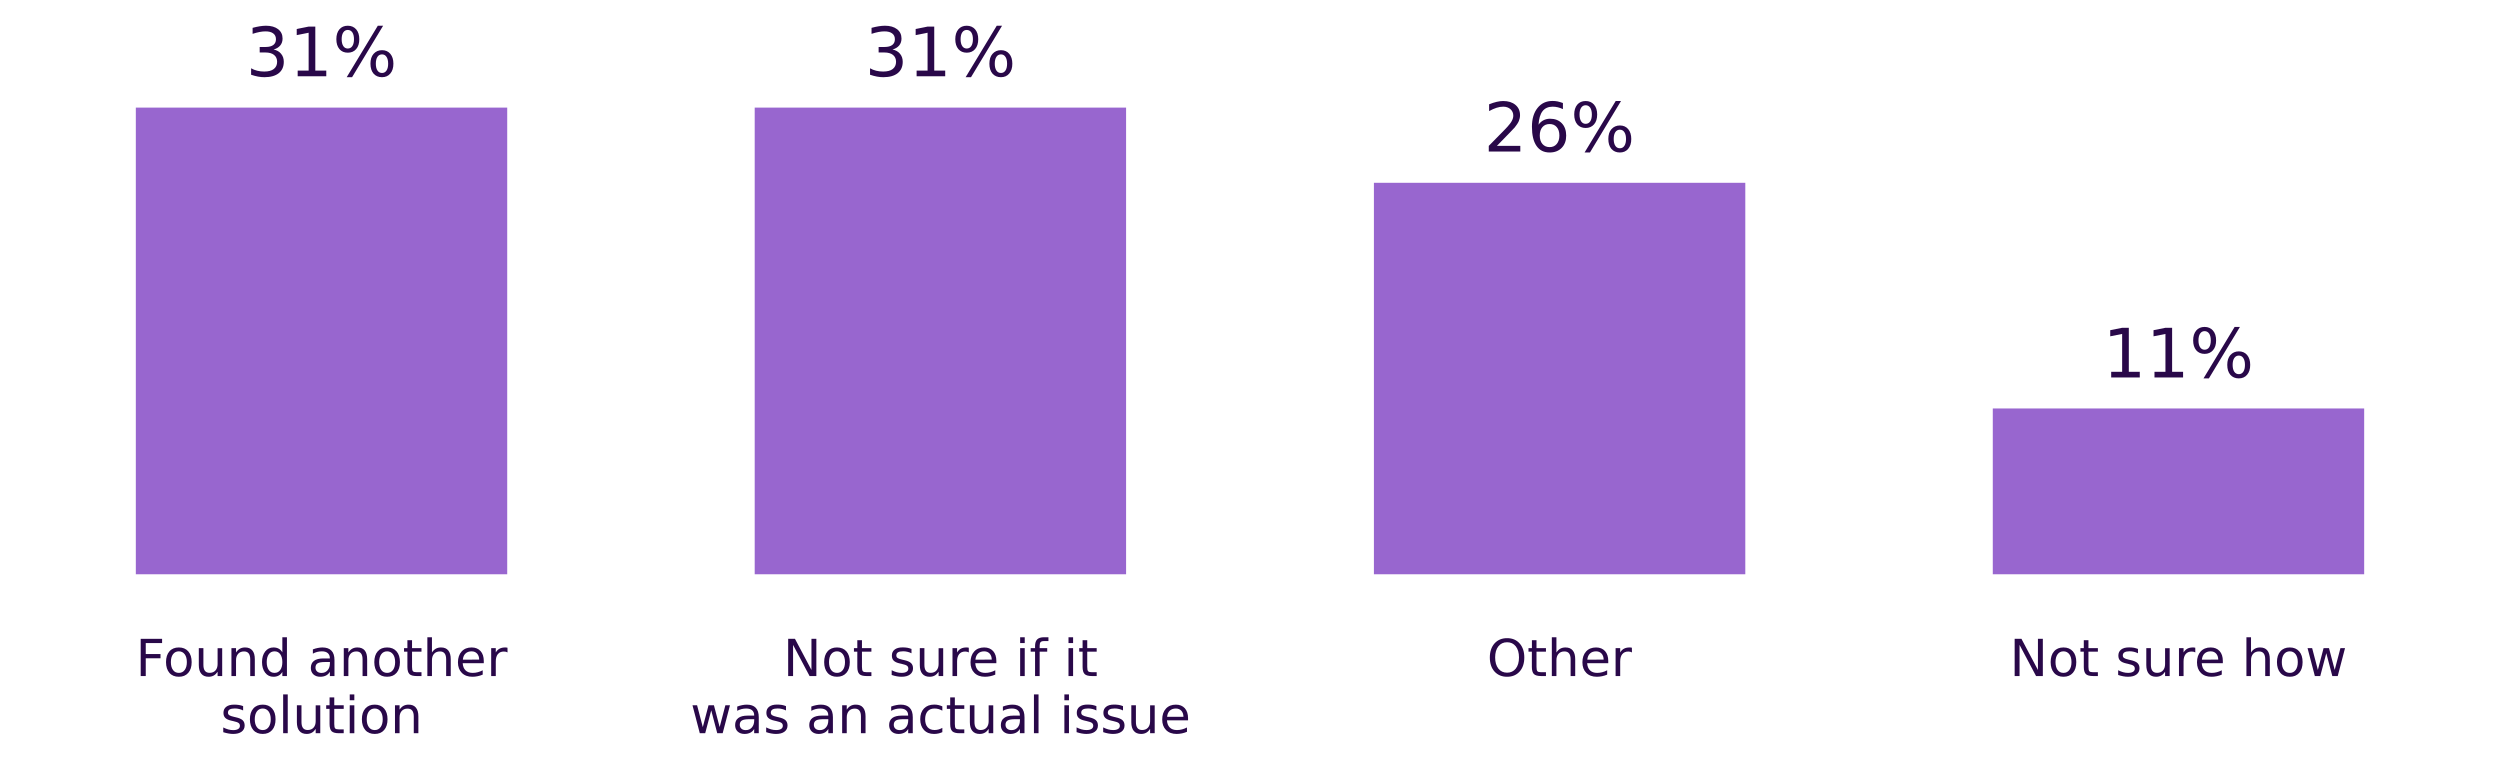 <?xml version="1.0" encoding="utf-8"?>
<!-- Generator: Adobe Illustrator 26.0.2, SVG Export Plug-In . SVG Version: 6.00 Build 0)  -->
<svg version="1.1" id="Layer_1" xmlns="http://www.w3.org/2000/svg" xmlns:xlink="http://www.w3.org/1999/xlink" x="0px" y="0px"
	 viewBox="0 0 734.4 225.7" style="enable-background:new 0 0 734.4 225.7;" xml:space="preserve">
<style type="text/css">
	.st0{fill:none;}
	.st1{clip-path:url(#SVGID_00000031173813802964738150000017804356745465374096_);fill:#9866CF;}
	.st2{clip-path:url(#SVGID_00000004512355726290364570000008221849554044672897_);fill:#9866CF;}
	.st3{clip-path:url(#SVGID_00000165952525735960675710000014554023285766853020_);fill:#9866CF;}
	.st4{clip-path:url(#SVGID_00000047771653037465700580000003283807166132506025_);fill:#9866CF;}
	.st5{fill:#290849;stroke:#290849;stroke-width:0.8;stroke-linejoin:round;}
	.st6{fill:#290849;}
</style>
<g id="figure_1">
	<g id="patch_1">
		<path class="st0" d="M0,225.7h734.4V0H0V225.7z"/>
	</g>
	<g id="axes_1">
		<g id="patch_2">
			<path class="st0" d="M7.2,168.7h720v-144H7.2V168.7z"/>
		</g>
		<g id="patch_3">
			<g>
				<defs>
					<rect id="SVGID_1_" x="7.2" y="24.7" width="720" height="144"/>
				</defs>
				<clipPath id="SVGID_00000141421617368111342200000009727395824858875809_">
					<use xlink:href="#SVGID_1_"  style="overflow:visible;"/>
				</clipPath>
				<path style="clip-path:url(#SVGID_00000141421617368111342200000009727395824858875809_);fill:#9866CF;" d="M39.9,168.7H149
					V31.6H39.9V168.7z"/>
			</g>
		</g>
		<g id="patch_4">
			<g>
				<defs>
					<rect id="SVGID_00000101088593120657249730000015750307130789398428_" x="7.2" y="24.7" width="720" height="144"/>
				</defs>
				<clipPath id="SVGID_00000127738338974255194990000011742102501427058306_">
					<use xlink:href="#SVGID_00000101088593120657249730000015750307130789398428_"  style="overflow:visible;"/>
				</clipPath>
				<path style="clip-path:url(#SVGID_00000127738338974255194990000011742102501427058306_);fill:#9866CF;" d="M221.7,168.7h109.1
					V31.6H221.7V168.7z"/>
			</g>
		</g>
		<g id="patch_5">
			<g>
				<defs>
					<rect id="SVGID_00000136412717752594313820000017841875948585094575_" x="7.2" y="24.7" width="720" height="144"/>
				</defs>
				<clipPath id="SVGID_00000121252531337026059210000010945576708087493026_">
					<use xlink:href="#SVGID_00000136412717752594313820000017841875948585094575_"  style="overflow:visible;"/>
				</clipPath>
				<path style="clip-path:url(#SVGID_00000121252531337026059210000010945576708087493026_);fill:#9866CF;" d="M403.6,168.7h109.1
					v-115H403.6V168.7z"/>
			</g>
		</g>
		<g id="patch_6">
			<g>
				<defs>
					<rect id="SVGID_00000052062568326515794960000001545040699163345283_" x="7.2" y="24.7" width="720" height="144"/>
				</defs>
				<clipPath id="SVGID_00000010287634009383076750000004826857928197651868_">
					<use xlink:href="#SVGID_00000052062568326515794960000001545040699163345283_"  style="overflow:visible;"/>
				</clipPath>
				<path style="clip-path:url(#SVGID_00000010287634009383076750000004826857928197651868_);fill:#9866CF;" d="M585.4,168.7h109.1
					V120H585.4V168.7z"/>
			</g>
		</g>
		<g id="matplotlib.axis_1">
			<g id="xtick_1">
				<g id="line2d_1">
					<g>
						<g>
							<path id="mb8c6306717_00000032618413904700288200000006786243415661762474_" class="st5" d="M94.5,168.7"/>
						</g>
					</g>
				</g>
				<g id="text_1">
					<g transform="translate(39.861 198.597)scale(0.15 -0.15)">
						<g>
							<path id="DejaVuSans-46" class="st6" d="M9.8,72.9h41.9v-8.3h-32V43.1h28.9v-8.3H19.7V0H9.8V72.9z"/>
						</g>
						<g>
							<path id="DejaVuSans-6f" class="st6" d="M84.5,48.4c-4.8,0-8.6-1.9-11.4-5.6c-2.8-3.8-4.2-8.9-4.2-15.5s1.4-11.7,4.2-15.5
								c2.8-3.8,6.6-5.6,11.5-5.6c4.8,0,8.6,1.9,11.4,5.7c2.8,3.8,4.2,8.9,4.2,15.4c0,6.5-1.4,11.6-4.2,15.4
								C93.1,46.5,89.3,48.4,84.5,48.4z M84.5,56c7.8,0,13.9-2.5,18.4-7.6c4.5-5.1,6.7-12.1,6.7-21.1c0-8.9-2.2-16-6.7-21.1
								c-4.5-5.1-10.6-7.6-18.4-7.6c-7.8,0-14,2.5-18.4,7.6c-4.4,5.1-6.7,12.1-6.7,21.1c0,9,2.2,16,6.7,21.1
								C70.5,53.5,76.7,56,84.5,56z"/>
						</g>
						<g>
							<path id="DejaVuSans-75" class="st6" d="M123.6,21.6v33.1h9V21.9c0-5.2,1-9.1,3-11.7c2-2.6,5.1-3.9,9.1-3.9
								c4.8,0,8.7,1.5,11.5,4.6c2.8,3.1,4.2,7.3,4.2,12.7v31h9V0h-9v8.4c-2.2-3.3-4.7-5.8-7.6-7.4c-2.9-1.6-6.2-2.4-10-2.4
								c-6.3,0-11.1,2-14.3,5.9C125.2,8.3,123.6,14.1,123.6,21.6z M146.2,56L146.2,56z"/>
						</g>
						<g>
							<path id="DejaVuSans-6e" class="st6" d="M233.3,33V0h-9v32.7c0,5.2-1,9-3,11.6c-2,2.6-5,3.9-9.1,3.9c-4.9,0-8.7-1.5-11.5-4.6
								c-2.8-3.1-4.2-7.3-4.2-12.6V0h-9v54.7h9v-8.5c2.2,3.3,4.7,5.8,7.6,7.4c2.9,1.6,6.3,2.4,10.1,2.4c6.3,0,11-1.9,14.2-5.8
								C231.7,46.3,233.3,40.6,233.3,33z"/>
						</g>
						<g>
							<path id="DejaVuSans-64" class="st6" d="M287.2,46.4V76h9V0h-9v8.2C285.4,5,283,2.5,280.1,1c-2.9-1.6-6.3-2.4-10.4-2.4
								c-6.6,0-12,2.6-16.1,7.9c-4.1,5.3-6.2,12.2-6.2,20.8s2.1,15.5,6.2,20.8c4.2,5.3,9.5,7.9,16.1,7.9c4,0,7.5-0.8,10.4-2.4
								C283,52.1,285.4,49.6,287.2,46.4z M256.6,27.3c0-6.6,1.4-11.8,4.1-15.5s6.5-5.6,11.2-5.6s8.5,1.9,11.2,5.6
								c2.7,3.8,4.1,8.9,4.1,15.5s-1.4,11.8-4.1,15.5c-2.7,3.8-6.5,5.6-11.2,5.6s-8.5-1.9-11.2-5.6C258,39.1,256.6,33.9,256.6,27.3z
								"/>
						</g>
						<g>
							<path id="DejaVuSans-20" class="st6" d="M305.3,0"/>
						</g>
						<g>
							<path id="DejaVuSans-61" class="st6" d="M371.4,27.5c-7.3,0-12.3-0.8-15.1-2.5c-2.8-1.7-4.2-4.5-4.2-8.5
								c0-3.2,1.1-5.7,3.2-7.6c2.1-1.9,5-2.8,8.6-2.8c5,0,9,1.8,12,5.3c3,3.5,4.5,8.2,4.5,14.1v2H371.4z M389.3,31.2V0h-9v8.3
								c-2.1-3.3-4.6-5.8-7.7-7.3s-6.8-2.4-11.2-2.4c-5.6,0-10,1.6-13.4,4.7c-3.3,3.1-5,7.4-5,12.6c0,6.1,2.1,10.8,6.2,13.9
								c4.1,3.1,10.3,4.7,18.4,4.7h12.6v0.9c0,4.1-1.4,7.3-4.1,9.6c-2.7,2.3-6.5,3.4-11.5,3.4c-3.1,0-6.2-0.4-9.1-1.1
								c-3-0.8-5.8-1.9-8.5-3.4v8.3c3.3,1.3,6.5,2.2,9.6,2.8c3.1,0.6,6.1,1,9,1c7.9,0,13.8-2.1,17.7-6.2
								C387.3,45.8,389.3,39.5,389.3,31.2z"/>
						</g>
						<g>
							<path id="DejaVuSans-6e_00000021096111135235354270000007178953635810225077_" class="st6" d="M453.3,33V0h-9v32.7
								c0,5.2-1,9-3,11.6c-2,2.6-5,3.9-9.1,3.9c-4.9,0-8.7-1.5-11.5-4.6c-2.8-3.1-4.2-7.3-4.2-12.6V0h-9v54.7h9v-8.5
								c2.2,3.3,4.7,5.8,7.6,7.4c2.9,1.6,6.3,2.4,10.1,2.4c6.3,0,11-1.9,14.3-5.8C451.7,46.3,453.3,40.6,453.3,33z"/>
						</g>
						<g>
							<path id="DejaVuSans-6f_00000122692291300190371500000014005984828403401345_" class="st6" d="M492.4,48.4
								c-4.8,0-8.6-1.9-11.4-5.6c-2.8-3.8-4.2-8.9-4.2-15.5s1.4-11.7,4.2-15.5c2.8-3.8,6.6-5.6,11.5-5.6c4.8,0,8.6,1.9,11.4,5.7
								c2.8,3.8,4.2,8.9,4.2,15.4c0,6.5-1.4,11.6-4.2,15.4C500.9,46.5,497.2,48.4,492.4,48.4z M492.4,56c7.8,0,13.9-2.5,18.4-7.6
								c4.5-5.1,6.7-12.1,6.7-21.1c0-8.9-2.2-16-6.7-21.1c-4.5-5.1-10.6-7.6-18.4-7.6c-7.8,0-14,2.5-18.4,7.6
								c-4.4,5.1-6.7,12.1-6.7,21.1c0,9,2.2,16,6.7,21.1C478.4,53.5,484.5,56,492.4,56z"/>
						</g>
						<g>
							<path id="DejaVuSans-74" class="st6" d="M541.2,70.2V54.7h18.5v-7h-18.5V18c0-4.5,0.6-7.3,1.8-8.6s3.7-1.9,7.5-1.9h9.2V0
								h-9.2c-6.9,0-11.7,1.3-14.4,3.9c-2.6,2.6-4,7.3-4,14.1v29.7h-6.6v7h6.6v15.5H541.2z"/>
						</g>
						<g>
							<path id="DejaVuSans-68" class="st6" d="M617,33V0h-9v32.7c0,5.2-1,9-3,11.6c-2,2.6-5,3.9-9.1,3.9c-4.9,0-8.7-1.5-11.5-4.6
								c-2.8-3.1-4.2-7.3-4.2-12.6V0h-9v76h9V46.2c2.2,3.3,4.7,5.8,7.6,7.4c2.9,1.6,6.3,2.4,10.1,2.4c6.3,0,11-1.9,14.2-5.8
								C615.4,46.3,617,40.6,617,33z"/>
						</g>
						<g>
							<path id="DejaVuSans-65" class="st6" d="M681.7,29.6v-4.4h-41.3c0.4-6.2,2.3-10.9,5.6-14.1c3.3-3.2,8-4.9,13.9-4.9
								c3.4,0,6.8,0.4,10,1.3c3.2,0.8,6.5,2.1,9.7,3.8V2.8c-3.2-1.4-6.5-2.4-9.9-3.1c-3.4-0.7-6.8-1.1-10.3-1.1
								c-8.7,0-15.6,2.5-20.7,7.6c-5.1,5.1-7.6,12-7.6,20.6c0,8.9,2.4,16,7.2,21.3c4.8,5.3,11.4,7.9,19.6,7.9
								c7.4,0,13.2-2.4,17.5-7.1C679.6,44.2,681.7,37.7,681.7,29.6z M672.7,32.2c-0.1,4.9-1.4,8.8-4.1,11.8
								c-2.7,2.9-6.2,4.4-10.7,4.4c-5,0-9-1.4-12-4.3c-3-2.8-4.7-6.8-5.2-12L672.7,32.2z"/>
						</g>
						<g>
							<path id="DejaVuSans-72" class="st6" d="M728.2,46.3c-1,0.6-2.1,1-3.3,1.3c-1.2,0.3-2.5,0.4-3.9,0.4c-5.1,0-9-1.7-11.7-5
								c-2.7-3.3-4.1-8-4.1-14.2V0h-9v54.7h9v-8.5c1.9,3.3,4.4,5.8,7.4,7.4c3,1.6,6.7,2.4,11,2.4c0.6,0,1.3,0,2-0.1
								c0.8-0.1,1.6-0.2,2.5-0.4L728.2,46.3z"/>
						</g>
					</g>
					<g transform="translate(64.774 215.393)scale(0.15 -0.15)">
						<g>
							<path id="DejaVuSans-73" class="st6" d="M44.3,53.1v-8.5c-2.5,1.3-5.2,2.3-7.9,2.9c-2.7,0.7-5.6,1-8.5,1c-4.5,0-7.8-0.7-10-2
								s-3.3-3.4-3.3-6.2c0-2.1,0.8-3.7,2.4-4.9s4.8-2.3,9.6-3.4l3.1-0.7c6.4-1.4,10.9-3.3,13.6-5.8s4-6,4-10.4c0-5.1-2-9.1-6-12.1
								c-4-3-9.5-4.4-16.6-4.4c-2.9,0-6,0.3-9.2,0.9S8.9,0.9,5.4,2v9.3c3.3-1.7,6.6-3,9.8-3.9c3.2-0.9,6.4-1.3,9.6-1.3
								c4.2,0,7.5,0.7,9.8,2.2c2.3,1.4,3.4,3.5,3.4,6.1c0,2.4-0.8,4.3-2.5,5.6c-1.6,1.3-5.2,2.6-10.8,3.8l-3.1,0.7
								c-5.6,1.2-9.6,3-12.1,5.4c-2.5,2.4-3.7,5.8-3.7,10c0,5.1,1.8,9.1,5.5,11.9c3.6,2.8,8.8,4.2,15.5,4.2c3.3,0,6.4-0.2,9.4-0.7
								C39.1,54.8,41.8,54.1,44.3,53.1z"/>
						</g>
						<g>
							<path id="DejaVuSans-6f_00000032607493719321263350000013129498231426862778_" class="st6" d="M82.7,48.4
								c-4.8,0-8.6-1.9-11.4-5.6c-2.8-3.8-4.2-8.9-4.2-15.5s1.4-11.7,4.2-15.5c2.8-3.8,6.6-5.6,11.5-5.6c4.8,0,8.6,1.9,11.4,5.7
								c2.8,3.8,4.2,8.9,4.2,15.4c0,6.5-1.4,11.6-4.2,15.4C91.3,46.5,87.5,48.4,82.7,48.4z M82.7,56c7.8,0,13.9-2.5,18.4-7.6
								c4.5-5.1,6.7-12.1,6.7-21.1c0-8.9-2.2-16-6.7-21.1c-4.5-5.1-10.6-7.6-18.4-7.6c-7.8,0-14,2.5-18.4,7.6
								c-4.4,5.1-6.7,12.1-6.7,21.1c0,9,2.2,16,6.7,21.1C68.7,53.5,74.9,56,82.7,56z"/>
						</g>
						<g>
							<path id="DejaVuSans-6c" class="st6" d="M122.7,76h9V0h-9V76z"/>
						</g>
						<g>
							<path id="DejaVuSans-75_00000065768634217609664140000017857321075256669574_" class="st6" d="M149.6,21.6v33.1h9V21.9
								c0-5.2,1-9.1,3-11.7c2-2.6,5.1-3.9,9.1-3.9c4.8,0,8.7,1.5,11.5,4.6c2.8,3.1,4.2,7.3,4.2,12.7v31h9V0h-9v8.4
								c-2.2-3.3-4.7-5.8-7.6-7.4c-2.9-1.6-6.2-2.4-10-2.4c-6.3,0-11.1,2-14.3,5.9C151.2,8.3,149.6,14.1,149.6,21.6z M172.2,56
								L172.2,56z"/>
						</g>
						<g>
							<path id="DejaVuSans-74_00000065058115174150682140000018043059589024530107_" class="st6" d="M222.8,70.2V54.7h18.5v-7
								h-18.5V18c0-4.5,0.6-7.3,1.8-8.6s3.7-1.9,7.5-1.9h9.2V0H232c-6.9,0-11.7,1.3-14.4,3.9c-2.6,2.6-4,7.3-4,14.1v29.7h-6.6v7h6.6
								v15.5H222.8z"/>
						</g>
						<g>
							<path id="DejaVuSans-69" class="st6" d="M253.1,54.7h9V0h-9V54.7z M253.1,76h9V64.6h-9V76z"/>
						</g>
						<g>
							<path id="DejaVuSans-6f_00000042010734230866301370000000855968624223807390_" class="st6" d="M302,48.4
								c-4.8,0-8.6-1.9-11.4-5.6c-2.8-3.8-4.2-8.9-4.2-15.5s1.4-11.7,4.2-15.5c2.8-3.8,6.6-5.6,11.5-5.6c4.8,0,8.6,1.9,11.4,5.7
								c2.8,3.8,4.2,8.9,4.2,15.4c0,6.5-1.4,11.6-4.2,15.4C310.6,46.5,306.8,48.4,302,48.4z M302,56c7.8,0,13.9-2.5,18.4-7.6
								c4.5-5.1,6.7-12.1,6.7-21.1c0-8.9-2.2-16-6.7-21.1C316,1.1,309.9-1.4,302-1.4c-7.8,0-14,2.5-18.4,7.6
								c-4.4,5.1-6.7,12.1-6.7,21.1c0,9,2.2,16,6.7,21.1C288.1,53.5,294.2,56,302,56z"/>
						</g>
						<g>
							<path id="DejaVuSans-6e_00000116223905630938948650000000218375135706658708_" class="st6" d="M387.5,33V0h-9v32.7
								c0,5.2-1,9-3,11.6c-2,2.6-5,3.9-9.1,3.9c-4.9,0-8.7-1.5-11.5-4.6c-2.8-3.1-4.2-7.3-4.2-12.6V0h-9v54.7h9v-8.5
								c2.2,3.3,4.7,5.8,7.6,7.4c2.9,1.6,6.3,2.4,10.1,2.4c6.3,0,11-1.9,14.2-5.8C385.9,46.3,387.5,40.6,387.5,33z"/>
						</g>
					</g>
				</g>
			</g>
			<g id="xtick_2">
				<g id="line2d_2">
					<g>
						<g>
							<path id="mb8c6306717_00000153672939830495799030000010275724063811993230_" class="st5" d="M276.3,168.7"/>
						</g>
					</g>
				</g>
				<g id="text_2">
					<g transform="translate(230.063 198.597)scale(0.15 -0.15)">
						<g>
							<path id="DejaVuSans-4e" class="st6" d="M9.8,72.9h13.3l32.3-61v61H65V0H51.7L19.4,61V0H9.8V72.9z"/>
						</g>
						<g>
							<path id="DejaVuSans-6f_00000049916888954004498170000004829102490730980788_" class="st6" d="M105.4,48.4
								c-4.8,0-8.6-1.9-11.4-5.6c-2.8-3.8-4.2-8.9-4.2-15.5s1.4-11.7,4.2-15.5c2.8-3.8,6.6-5.6,11.5-5.6c4.8,0,8.6,1.9,11.4,5.7
								c2.8,3.8,4.2,8.9,4.2,15.4c0,6.5-1.4,11.6-4.2,15.4C114,46.5,110.2,48.4,105.4,48.4z M105.4,56c7.8,0,13.9-2.5,18.4-7.6
								c4.5-5.1,6.7-12.1,6.7-21.1c0-8.9-2.2-16-6.7-21.1c-4.5-5.1-10.6-7.6-18.4-7.6c-7.8,0-14,2.5-18.4,7.6
								c-4.4,5.1-6.7,12.1-6.7,21.1c0,9,2.2,16,6.7,21.1C91.4,53.5,97.6,56,105.4,56z"/>
						</g>
						<g>
							<path id="DejaVuSans-74_00000114060103685289555380000013778348413777896611_" class="st6" d="M154.3,70.2V54.7h18.5v-7
								h-18.5V18c0-4.5,0.6-7.3,1.8-8.6s3.7-1.9,7.5-1.9h9.2V0h-9.2c-6.9,0-11.7,1.3-14.4,3.9c-2.6,2.6-4,7.3-4,14.1v29.7h-6.6v7
								h6.6v15.5H154.3z"/>
						</g>
						<g>
							<path id="DejaVuSans-20_00000180368409016131094180000007515116974748813971_" class="st6" d="M175.2,0"/>
						</g>
						<g>
							<path id="DejaVuSans-73_00000150797392927255615970000002644405835156253866_" class="st6" d="M251.3,53.1v-8.5
								c-2.5,1.3-5.2,2.3-7.9,2.9c-2.7,0.7-5.6,1-8.5,1c-4.5,0-7.8-0.7-10-2c-2.2-1.4-3.3-3.4-3.3-6.2c0-2.1,0.8-3.7,2.4-4.9
								s4.8-2.3,9.6-3.4l3.1-0.7c6.4-1.4,10.9-3.3,13.6-5.8s4-6,4-10.4c0-5.1-2-9.1-6-12.1c-4-3-9.5-4.4-16.6-4.4
								c-2.9,0-6,0.3-9.2,0.9c-3.2,0.6-6.5,1.4-10,2.6v9.3c3.3-1.7,6.6-3,9.8-3.9c3.2-0.9,6.4-1.3,9.6-1.3c4.2,0,7.5,0.7,9.8,2.2
								c2.3,1.4,3.4,3.5,3.4,6.1c0,2.4-0.8,4.3-2.5,5.6c-1.6,1.3-5.2,2.6-10.8,3.8l-3.1,0.7c-5.6,1.2-9.6,3-12.1,5.4
								c-2.5,2.4-3.7,5.8-3.7,10c0,5.1,1.8,9.1,5.5,11.9c3.6,2.8,8.8,4.2,15.5,4.2c3.3,0,6.4-0.2,9.4-0.7
								C246.1,54.8,248.8,54.1,251.3,53.1z"/>
						</g>
						<g>
							<path id="DejaVuSans-75_00000176740322013613959460000018328052051249447073_" class="st6" d="M267.6,21.6v33.1h9V21.9
								c0-5.2,1-9.1,3-11.7c2-2.6,5.1-3.9,9.1-3.9c4.8,0,8.7,1.5,11.5,4.6c2.8,3.1,4.2,7.3,4.2,12.7v31h9V0h-9v8.4
								c-2.2-3.3-4.7-5.8-7.6-7.4c-2.9-1.6-6.2-2.4-10-2.4c-6.3,0-11.1,2-14.3,5.9C269.2,8.3,267.6,14.1,267.6,21.6z M290.2,56
								L290.2,56z"/>
						</g>
						<g>
							<path id="DejaVuSans-72_00000052095721006862702010000016553346207770154902_" class="st6" d="M363.6,46.3
								c-1,0.6-2.1,1-3.3,1.3c-1.2,0.3-2.5,0.4-3.9,0.4c-5.1,0-9-1.7-11.7-5c-2.7-3.3-4.1-8-4.1-14.2V0h-9v54.7h9v-8.5
								c1.9,3.3,4.4,5.8,7.4,7.4c3,1.6,6.7,2.4,11,2.4c0.6,0,1.3,0,2-0.1c0.8-0.1,1.6-0.2,2.5-0.4L363.6,46.3z"/>
						</g>
						<g>
							<path id="DejaVuSans-65_00000091737167104493131970000006191526908559616660_" class="st6" d="M417.5,29.6v-4.4h-41.3
								c0.4-6.2,2.3-10.9,5.6-14.1c3.3-3.2,8-4.9,13.9-4.9c3.4,0,6.8,0.4,10,1.3c3.2,0.8,6.5,2.1,9.7,3.8V2.8
								c-3.2-1.4-6.5-2.4-9.9-3.1c-3.4-0.7-6.8-1.1-10.3-1.1c-8.7,0-15.6,2.5-20.7,7.6c-5.1,5.1-7.6,12-7.6,20.6
								c0,8.9,2.4,16,7.2,21.3c4.8,5.3,11.4,7.9,19.6,7.9c7.4,0,13.2-2.4,17.5-7.1C415.4,44.2,417.5,37.7,417.5,29.6z M408.5,32.2
								c-0.1,4.9-1.4,8.8-4.1,11.8c-2.7,2.9-6.2,4.4-10.7,4.4c-5,0-9-1.4-12-4.3c-3-2.8-4.7-6.8-5.2-12L408.5,32.2z"/>
						</g>
						<g>
							<path id="DejaVuSans-20_00000031208531734059109000000009005638817216610190_" class="st6" d="M422.8,0"/>
						</g>
						<g>
							<path id="DejaVuSans-69_00000008131140236461173700000005451088286123700901_" class="st6" d="M464.1,54.7h9V0h-9V54.7z
								 M464.1,76h9V64.6h-9V76z"/>
						</g>
						<g>
							<path id="DejaVuSans-66" class="st6" d="M519.5,76v-7.5h-8.6c-3.2,0-5.5-0.7-6.7-2c-1.2-1.3-1.9-3.6-1.9-7v-4.8h14.8v-7
								h-14.8V0h-9v47.7h-8.6v7h8.6v3.8c0,6.1,1.4,10.5,4.2,13.3c2.8,2.8,7.3,4.2,13.5,4.2H519.5z"/>
						</g>
						<g>
							<path id="DejaVuSans-20_00000150798552808284563520000015502426241007155854_" class="st6" d="M517.6,0"/>
						</g>
						<g>
							<path id="DejaVuSans-69_00000032619974506597264130000003628996155087978402_" class="st6" d="M558.8,54.7h9V0h-9V54.7z
								 M558.8,76h9V64.6h-9V76z"/>
						</g>
						<g>
							<path id="DejaVuSans-74_00000027571296897536431720000005542356041133251500_" class="st6" d="M595.5,70.2V54.7H614v-7h-18.5
								V18c0-4.5,0.6-7.3,1.8-8.6s3.7-1.9,7.5-1.9h9.2V0h-9.2c-6.9,0-11.7,1.3-14.4,3.9c-2.6,2.6-4,7.3-4,14.1v29.7h-6.6v7h6.6v15.5
								H595.5z"/>
						</g>
					</g>
					<g transform="translate(202.796 215.393)scale(0.15 -0.15)">
						<g>
							<path id="DejaVuSans-77" class="st6" d="M4.2,54.7h9L24.4,12l11.2,42.7h10.6L57.4,12l11.2,42.7h9L63.3,0H52.7L40.9,44.8
								L29.1,0H18.5L4.2,54.7z"/>
						</g>
						<g>
							<path id="DejaVuSans-61_00000132056590423132218430000017245156859018713766_" class="st6" d="M116.1,27.5
								c-7.3,0-12.3-0.8-15.1-2.5s-4.2-4.5-4.2-8.5c0-3.2,1.1-5.7,3.2-7.6c2.1-1.9,5-2.8,8.6-2.8c5,0,9,1.8,12,5.3
								c3,3.5,4.5,8.2,4.5,14.1v2H116.1z M134,31.2V0h-9v8.3C123,5,120.4,2.5,117.3,1s-6.8-2.4-11.2-2.4c-5.6,0-10,1.6-13.4,4.7
								c-3.3,3.1-5,7.4-5,12.6c0,6.1,2.1,10.8,6.2,13.9c4.1,3.1,10.3,4.7,18.4,4.7H125v0.9c0,4.1-1.4,7.3-4.1,9.6s-6.5,3.4-11.5,3.4
								c-3.1,0-6.2-0.4-9.1-1.1c-3-0.8-5.8-1.9-8.5-3.4v8.3c3.3,1.3,6.5,2.2,9.6,2.8c3.1,0.6,6.1,1,9,1c7.9,0,13.8-2.1,17.7-6.2
								C132,45.8,134,39.5,134,31.2z"/>
						</g>
						<g>
							<path id="DejaVuSans-73_00000031184993069211534910000006853278394488410542_" class="st6" d="M187.3,53.1v-8.5
								c-2.5,1.3-5.2,2.3-7.9,2.9c-2.7,0.7-5.6,1-8.5,1c-4.5,0-7.8-0.7-10-2c-2.2-1.4-3.3-3.4-3.3-6.2c0-2.1,0.8-3.7,2.4-4.9
								s4.8-2.3,9.6-3.4l3.1-0.7c6.4-1.4,10.9-3.3,13.6-5.8s4-6,4-10.4c0-5.1-2-9.1-6-12.1c-4-3-9.5-4.4-16.6-4.4
								c-2.9,0-6,0.3-9.2,0.9c-3.2,0.6-6.5,1.4-10,2.6v9.3c3.3-1.7,6.6-3,9.8-3.9c3.2-0.9,6.4-1.3,9.6-1.3c4.2,0,7.5,0.7,9.8,2.2
								c2.3,1.4,3.4,3.5,3.4,6.1c0,2.4-0.8,4.3-2.5,5.6c-1.6,1.3-5.2,2.6-10.8,3.8l-3.1,0.7c-5.6,1.2-9.6,3-12.1,5.4
								c-2.5,2.4-3.7,5.8-3.7,10c0,5.1,1.8,9.1,5.5,11.9c3.6,2.8,8.8,4.2,15.5,4.2c3.3,0,6.4-0.2,9.4-0.7
								C182.2,54.8,184.9,54.1,187.3,53.1z"/>
						</g>
						<g>
							<path id="DejaVuSans-20_00000150808823041601891990000015422034098600834196_" class="st6" d="M195.2,0"/>
						</g>
						<g>
							<path id="DejaVuSans-61_00000004528251146431876590000000158689304032979635_" class="st6" d="M261.2,27.5
								c-7.3,0-12.3-0.8-15.1-2.5c-2.8-1.7-4.2-4.5-4.2-8.5c0-3.2,1.1-5.7,3.2-7.6c2.1-1.9,5-2.8,8.6-2.8c5,0,9,1.8,12,5.3
								c3,3.5,4.5,8.2,4.5,14.1v2H261.2z M279.2,31.2V0h-9v8.3c-2.1-3.3-4.6-5.8-7.7-7.3s-6.8-2.4-11.2-2.4c-5.6,0-10,1.6-13.4,4.7
								c-3.3,3.1-5,7.4-5,12.6c0,6.1,2.1,10.8,6.2,13.9c4.1,3.1,10.3,4.7,18.4,4.7h12.6v0.9c0,4.1-1.4,7.3-4.1,9.6
								s-6.5,3.4-11.5,3.4c-3.1,0-6.2-0.4-9.1-1.1c-3-0.8-5.8-1.9-8.5-3.4v8.3c3.3,1.3,6.5,2.2,9.6,2.8c3.1,0.6,6.1,1,9,1
								c7.9,0,13.8-2.1,17.7-6.2C277.2,45.8,279.2,39.5,279.2,31.2z"/>
						</g>
						<g>
							<path id="DejaVuSans-6e_00000165220274336194370020000018431800280693009307_" class="st6" d="M343.1,33V0h-9v32.7
								c0,5.2-1,9-3,11.6c-2,2.6-5,3.9-9.1,3.9c-4.9,0-8.7-1.5-11.5-4.6c-2.8-3.1-4.2-7.3-4.2-12.6V0h-9v54.7h9v-8.5
								c2.2,3.3,4.7,5.8,7.6,7.4c2.9,1.6,6.3,2.4,10.1,2.4c6.3,0,11-1.9,14.2-5.8C341.5,46.3,343.1,40.6,343.1,33z"/>
						</g>
						<g>
							<path id="DejaVuSans-20_00000175288633314682273410000009041689507665253266_" class="st6" d="M351.6,0"/>
						</g>
						<g>
							<path id="DejaVuSans-61_00000150810808026312508160000010400681803000678321_" class="st6" d="M417.7,27.5
								c-7.3,0-12.3-0.8-15.1-2.5c-2.8-1.7-4.2-4.5-4.2-8.5c0-3.2,1.1-5.7,3.2-7.6c2.1-1.9,5-2.8,8.6-2.8c5,0,9,1.8,12,5.3
								c3,3.5,4.5,8.2,4.5,14.1v2H417.7z M435.6,31.2V0h-9v8.3C424.6,5,422,2.5,418.9,1s-6.8-2.4-11.2-2.4c-5.6,0-10,1.6-13.4,4.7
								c-3.3,3.1-5,7.4-5,12.6c0,6.1,2.1,10.8,6.2,13.9c4.1,3.1,10.3,4.7,18.4,4.7h12.6v0.9c0,4.1-1.4,7.3-4.1,9.6
								s-6.5,3.4-11.5,3.4c-3.1,0-6.2-0.4-9.1-1.1c-3-0.8-5.8-1.9-8.5-3.4v8.3c3.3,1.3,6.5,2.2,9.6,2.8c3.1,0.6,6.1,1,9,1
								c7.9,0,13.8-2.1,17.7-6.2C433.6,45.8,435.6,39.5,435.6,31.2z"/>
						</g>
						<g>
							<path id="DejaVuSans-63" class="st6" d="M493.5,52.6v-8.4c-2.5,1.4-5.1,2.5-7.6,3.2c-2.6,0.7-5.1,1-7.7,1
								c-5.8,0-10.4-1.8-13.6-5.5c-3.2-3.7-4.8-8.9-4.8-15.5s1.6-11.9,4.8-15.6c3.2-3.7,7.8-5.5,13.6-5.5c2.6,0,5.2,0.3,7.7,1
								c2.6,0.7,5.1,1.8,7.6,3.2V2.1c-2.5-1.2-5.1-2-7.8-2.6c-2.7-0.6-5.5-0.9-8.6-0.9c-8.2,0-14.8,2.6-19.6,7.8
								c-4.8,5.2-7.3,12.2-7.3,21c0,8.9,2.4,15.9,7.3,21c4.9,5.1,11.6,7.7,20.2,7.7c2.8,0,5.5-0.3,8.1-0.9
								C488.4,54.6,491,53.7,493.5,52.6z"/>
						</g>
						<g>
							<path id="DejaVuSans-74_00000137129961276712803380000016941168806587841182_" class="st6" d="M518,70.2V54.7h18.5v-7H518V18
								c0-4.5,0.6-7.3,1.8-8.6s3.7-1.9,7.5-1.9h9.2V0h-9.2c-6.9,0-11.7,1.3-14.4,3.9c-2.6,2.6-4,7.3-4,14.1v29.7h-6.6v7h6.6v15.5
								H518z"/>
						</g>
						<g>
							<path id="DejaVuSans-75_00000015355220506381850370000004488634183425014922_" class="st6" d="M547.4,21.6v33.1h9V21.9
								c0-5.2,1-9.1,3-11.7c2-2.6,5.1-3.9,9.1-3.9c4.8,0,8.7,1.5,11.5,4.6c2.8,3.1,4.2,7.3,4.2,12.7v31h9V0h-9v8.4
								c-2.2-3.3-4.7-5.8-7.6-7.4c-2.9-1.6-6.2-2.4-10-2.4c-6.3,0-11.1,2-14.3,5.9C549,8.3,547.4,14.1,547.4,21.6z M570,56L570,56z"
								/>
						</g>
						<g>
							<path id="DejaVuSans-61_00000067196352279460066250000014149968420861298866_" class="st6" d="M636.5,27.5
								c-7.3,0-12.3-0.8-15.1-2.5c-2.8-1.7-4.2-4.5-4.2-8.5c0-3.2,1.1-5.7,3.2-7.6c2.1-1.9,5-2.8,8.6-2.8c5,0,9,1.8,12,5.3
								c3,3.5,4.5,8.2,4.5,14.1v2H636.5z M654.4,31.2V0h-9v8.3c-2.1-3.3-4.6-5.8-7.7-7.3s-6.8-2.4-11.2-2.4c-5.6,0-10,1.6-13.4,4.7
								c-3.3,3.1-5,7.4-5,12.6c0,6.1,2.1,10.8,6.2,13.9c4.1,3.1,10.3,4.7,18.4,4.7h12.6v0.9c0,4.1-1.4,7.3-4.1,9.6
								s-6.5,3.4-11.5,3.4c-3.1,0-6.2-0.4-9.1-1.1c-3-0.8-5.8-1.9-8.5-3.4v8.3c3.3,1.3,6.5,2.2,9.6,2.8c3.1,0.6,6.1,1,9,1
								c7.9,0,13.8-2.1,17.7-6.2C652.5,45.8,654.4,39.5,654.4,31.2z"/>
						</g>
						<g>
							<path id="DejaVuSans-6c_00000025427208084542092760000011439209935168205213_" class="st6" d="M672.9,76h9V0h-9V76z"/>
						</g>
						<g>
							<path id="DejaVuSans-20_00000117662498044791269350000006077485206313708198_" class="st6" d="M691.3,0"/>
						</g>
						<g>
							<path id="DejaVuSans-69_00000116235873522087508440000014546673599132662716_" class="st6" d="M732.5,54.7h9V0h-9V54.7z
								 M732.5,76h9V64.6h-9V76z"/>
						</g>
						<g>
							<path id="DejaVuSans-73_00000152233520108578488650000002656709055089779115_" class="st6" d="M795.2,53.1v-8.5
								c-2.5,1.3-5.2,2.3-7.9,2.9c-2.7,0.7-5.6,1-8.5,1c-4.5,0-7.8-0.7-10-2c-2.2-1.4-3.3-3.4-3.3-6.2c0-2.1,0.8-3.7,2.4-4.9
								s4.8-2.3,9.6-3.4l3.1-0.7c6.4-1.4,10.9-3.3,13.6-5.8s4-6,4-10.4c0-5.1-2-9.1-6-12.1c-4-3-9.5-4.4-16.6-4.4
								c-2.9,0-6,0.3-9.2,0.9c-3.2,0.6-6.5,1.4-10,2.6v9.3c3.3-1.7,6.6-3,9.8-3.9c3.2-0.9,6.4-1.3,9.6-1.3c4.2,0,7.5,0.7,9.8,2.2
								c2.3,1.4,3.4,3.5,3.4,6.1c0,2.4-0.8,4.3-2.5,5.6c-1.6,1.3-5.2,2.6-10.8,3.8l-3.1,0.7c-5.6,1.2-9.6,3-12.1,5.4
								c-2.5,2.4-3.7,5.8-3.7,10c0,5.1,1.8,9.1,5.5,11.9c3.6,2.8,8.8,4.2,15.5,4.2c3.3,0,6.4-0.2,9.4-0.7
								C790,54.8,792.7,54.1,795.2,53.1z"/>
						</g>
						<g>
							<path id="DejaVuSans-73_00000073679961821117804150000001223041932723200393_" class="st6" d="M847.3,53.1v-8.5
								c-2.5,1.3-5.2,2.3-7.9,2.9c-2.7,0.7-5.6,1-8.5,1c-4.5,0-7.8-0.7-10-2c-2.2-1.4-3.3-3.4-3.3-6.2c0-2.1,0.8-3.7,2.4-4.9
								s4.8-2.3,9.6-3.4l3.1-0.7c6.4-1.4,10.9-3.3,13.6-5.8s4-6,4-10.4c0-5.1-2-9.1-6-12.1c-4-3-9.5-4.4-16.6-4.4
								c-2.9,0-6,0.3-9.2,0.9c-3.2,0.6-6.5,1.4-10,2.6v9.3c3.3-1.7,6.6-3,9.8-3.9c3.2-0.9,6.4-1.3,9.6-1.3c4.2,0,7.5,0.7,9.8,2.2
								c2.3,1.4,3.4,3.5,3.4,6.1c0,2.4-0.8,4.3-2.5,5.6c-1.6,1.3-5.2,2.6-10.8,3.8l-3.1,0.7c-5.6,1.2-9.6,3-12.1,5.4
								c-2.5,2.4-3.7,5.8-3.7,10c0,5.1,1.8,9.1,5.5,11.9c3.6,2.8,8.8,4.2,15.5,4.2c3.3,0,6.4-0.2,9.4-0.7
								C842.1,54.8,844.8,54.1,847.3,53.1z"/>
						</g>
						<g>
							<path id="DejaVuSans-75_00000028311481635286189210000012240667525199678338_" class="st6" d="M863.6,21.6v33.1h9V21.9
								c0-5.2,1-9.1,3-11.7c2-2.6,5.1-3.9,9.1-3.9c4.8,0,8.7,1.5,11.5,4.6c2.8,3.1,4.2,7.3,4.2,12.7v31h9V0h-9v8.4
								c-2.2-3.3-4.7-5.8-7.6-7.4c-2.9-1.6-6.2-2.4-10-2.4c-6.3,0-11.1,2-14.3,5.9C865.2,8.3,863.6,14.1,863.6,21.6z M886.2,56
								L886.2,56z"/>
						</g>
						<g>
							<path id="DejaVuSans-65_00000091711772186977946430000008809043719821840574_" class="st6" d="M974.7,29.6v-4.4h-41.3
								c0.4-6.2,2.3-10.9,5.6-14.1c3.3-3.2,8-4.9,13.9-4.9c3.4,0,6.8,0.4,10,1.3c3.2,0.8,6.5,2.1,9.7,3.8V2.8
								c-3.2-1.4-6.5-2.4-9.9-3.1c-3.4-0.7-6.8-1.1-10.3-1.1c-8.7,0-15.6,2.5-20.7,7.6c-5.1,5.1-7.6,12-7.6,20.6
								c0,8.9,2.4,16,7.2,21.3c4.8,5.3,11.4,7.9,19.6,7.9c7.4,0,13.2-2.4,17.5-7.1C972.5,44.2,974.7,37.7,974.7,29.6z M965.7,32.2
								c-0.1,4.9-1.4,8.8-4.1,11.8c-2.7,2.9-6.2,4.4-10.7,4.4c-5,0-9-1.4-12-4.2c-3-2.8-4.7-6.8-5.2-12L965.7,32.2z"/>
						</g>
					</g>
				</g>
			</g>
			<g id="xtick_3">
				<g id="line2d_3">
					<g>
						<g>
							<path id="mb8c6306717_00000111880301519451274690000002911793003635899537_" class="st5" d="M458.1,168.7"/>
						</g>
					</g>
				</g>
				<g id="text_3">
					<g transform="translate(436.814 198.597)scale(0.15 -0.15)">
						<g>
							<path id="DejaVuSans-4f" class="st6" d="M39.4,66.2c-7.2,0-12.9-2.7-17.1-8C18.1,52.9,16,45.6,16,36.4
								c0-9.2,2.1-16.4,6.3-21.8c4.2-5.3,9.9-8,17.1-8c7.2,0,12.8,2.7,17,8c4.2,5.3,6.3,12.6,6.3,21.8c0,9.2-2.1,16.5-6.3,21.8
								C52.2,63.5,46.6,66.2,39.4,66.2z M39.4,74.2c10.2,0,18.4-3.4,24.5-10.3c6.1-6.9,9.2-16,9.2-27.6c0-11.5-3.1-20.7-9.2-27.5
								C57.8,2,49.6-1.4,39.4-1.4C29.2-1.4,21,2,14.8,8.8c-6.1,6.8-9.2,16-9.2,27.5s3.1,20.7,9.2,27.6C21,70.8,29.2,74.2,39.4,74.2z
								"/>
						</g>
						<g>
							<path id="DejaVuSans-74_00000123413727882356118230000010719043621487678652_" class="st6" d="M97,70.2V54.7h18.5v-7H97V18
								c0-4.5,0.6-7.3,1.8-8.6s3.7-1.9,7.5-1.9h9.2V0h-9.2c-6.9,0-11.7,1.3-14.4,3.9c-2.6,2.6-4,7.3-4,14.1v29.7h-6.6v7H88v15.5H97z
								"/>
						</g>
						<g>
							<path id="DejaVuSans-68_00000023271348261255614340000014531268935393349284_" class="st6" d="M172.8,33V0h-9v32.7
								c0,5.2-1,9-3,11.6c-2,2.6-5,3.9-9.1,3.9c-4.9,0-8.7-1.5-11.5-4.6c-2.8-3.1-4.2-7.3-4.2-12.6V0h-9v76h9V46.2
								c2.2,3.3,4.7,5.8,7.6,7.4c2.9,1.6,6.3,2.4,10.1,2.4c6.3,0,11-1.9,14.2-5.8C171.2,46.3,172.8,40.6,172.8,33z"/>
						</g>
						<g>
							<path id="DejaVuSans-65_00000098901092782402601930000002316058373236029859_" class="st6" d="M237.5,29.6v-4.4h-41.3
								c0.4-6.2,2.3-10.9,5.6-14.1c3.3-3.2,8-4.9,13.9-4.9c3.4,0,6.8,0.4,10,1.3c3.2,0.8,6.5,2.1,9.7,3.8V2.8
								c-3.2-1.4-6.5-2.4-9.9-3.1c-3.4-0.7-6.8-1.1-10.3-1.1c-8.7,0-15.6,2.5-20.7,7.6c-5.1,5.1-7.6,12-7.6,20.6
								c0,8.9,2.4,16,7.2,21.3c4.8,5.3,11.4,7.9,19.6,7.9c7.4,0,13.2-2.4,17.5-7.1C235.4,44.2,237.5,37.7,237.5,29.6z M228.5,32.2
								c-0.1,4.9-1.4,8.8-4.1,11.8c-2.7,2.9-6.2,4.4-10.7,4.4c-5,0-9-1.4-12-4.3c-3-2.8-4.7-6.8-5.2-12L228.5,32.2z"/>
						</g>
						<g>
							<path id="DejaVuSans-72_00000174579915564488111450000001656474584498179505_" class="st6" d="M283.9,46.3
								c-1,0.6-2.1,1-3.3,1.3c-1.2,0.3-2.5,0.4-3.9,0.4c-5.1,0-9-1.7-11.7-5c-2.7-3.3-4.1-8-4.1-14.2V0h-9v54.7h9v-8.5
								c1.9,3.3,4.4,5.8,7.4,7.4c3,1.6,6.7,2.4,11,2.4c0.6,0,1.3,0,2-0.1c0.8-0.1,1.6-0.2,2.5-0.4L283.9,46.3z"/>
						</g>
					</g>
				</g>
			</g>
			<g id="xtick_4">
				<g id="line2d_4">
					<g>
						<g>
							<path id="mb8c6306717_00000148644621553599692170000002184190200792184480_" class="st5" d="M639.9,168.7"/>
						</g>
					</g>
				</g>
				<g id="text_4">
					<g transform="translate(590.355 198.597)scale(0.15 -0.15)">
						<g>
							<path id="DejaVuSans-4e_00000014594779315532029390000008935690639367807674_" class="st6" d="M9.8,72.9h13.3l32.3-61v61H65
								V0H51.7L19.4,61V0H9.8V72.9z"/>
						</g>
						<g>
							<path id="DejaVuSans-6f_00000034800450790343595030000011498350706992655490_" class="st6" d="M105.4,48.4
								c-4.8,0-8.6-1.9-11.4-5.6c-2.8-3.8-4.2-8.9-4.2-15.5s1.4-11.7,4.2-15.5c2.8-3.8,6.6-5.6,11.5-5.6c4.8,0,8.6,1.9,11.4,5.7
								c2.8,3.8,4.2,8.9,4.2,15.4c0,6.5-1.4,11.6-4.2,15.4C114,46.5,110.2,48.4,105.4,48.4z M105.4,56c7.8,0,13.9-2.5,18.4-7.6
								c4.5-5.1,6.7-12.1,6.7-21.1c0-8.9-2.2-16-6.7-21.1c-4.5-5.1-10.6-7.6-18.4-7.6c-7.8,0-14,2.5-18.4,7.6
								c-4.4,5.1-6.7,12.1-6.7,21.1c0,9,2.2,16,6.7,21.1C91.4,53.5,97.6,56,105.4,56z"/>
						</g>
						<g>
							<path id="DejaVuSans-74_00000005227833413750414570000001453603416628040345_" class="st6" d="M154.3,70.2V54.7h18.5v-7
								h-18.5V18c0-4.5,0.6-7.3,1.8-8.6s3.7-1.9,7.5-1.9h9.2V0h-9.2c-6.9,0-11.7,1.3-14.4,3.9c-2.6,2.6-4,7.3-4,14.1v29.7h-6.6v7
								h6.6v15.5H154.3z"/>
						</g>
						<g>
							<path id="DejaVuSans-20_00000137823606585701749420000004677241831623923110_" class="st6" d="M175.2,0"/>
						</g>
						<g>
							<path id="DejaVuSans-73_00000048497620717560600740000006147922854278977969_" class="st6" d="M251.3,53.1v-8.5
								c-2.5,1.3-5.2,2.3-7.9,2.9c-2.7,0.7-5.6,1-8.5,1c-4.5,0-7.8-0.7-10-2c-2.2-1.4-3.3-3.4-3.3-6.2c0-2.1,0.8-3.7,2.4-4.9
								s4.8-2.3,9.6-3.4l3.1-0.7c6.4-1.4,10.9-3.3,13.6-5.8s4-6,4-10.4c0-5.1-2-9.1-6-12.1c-4-3-9.5-4.4-16.6-4.4
								c-2.9,0-6,0.3-9.2,0.9c-3.2,0.6-6.5,1.4-10,2.6v9.3c3.3-1.7,6.6-3,9.8-3.9c3.2-0.9,6.4-1.3,9.6-1.3c4.2,0,7.5,0.7,9.8,2.2
								c2.3,1.4,3.4,3.5,3.4,6.1c0,2.4-0.8,4.3-2.5,5.6c-1.6,1.3-5.2,2.6-10.8,3.8l-3.1,0.7c-5.6,1.2-9.6,3-12.1,5.4
								c-2.5,2.4-3.7,5.8-3.7,10c0,5.1,1.8,9.1,5.5,11.9c3.6,2.8,8.8,4.2,15.5,4.2c3.3,0,6.4-0.2,9.4-0.7
								C246.1,54.8,248.8,54.1,251.3,53.1z"/>
						</g>
						<g>
							<path id="DejaVuSans-75_00000034785690025622188960000014436584448519410861_" class="st6" d="M267.6,21.6v33.1h9V21.9
								c0-5.2,1-9.1,3-11.7c2-2.6,5.1-3.9,9.1-3.9c4.8,0,8.7,1.5,11.5,4.6c2.8,3.1,4.2,7.3,4.2,12.7v31h9V0h-9v8.4
								c-2.2-3.3-4.7-5.8-7.6-7.4c-2.9-1.6-6.2-2.4-10-2.4c-6.3,0-11.1,2-14.3,5.9C269.2,8.3,267.6,14.1,267.6,21.6z M290.2,56
								L290.2,56z"/>
						</g>
						<g>
							<path id="DejaVuSans-72_00000064321045654012740130000015897537456527628188_" class="st6" d="M363.6,46.3
								c-1,0.6-2.1,1-3.3,1.3c-1.2,0.3-2.5,0.4-3.9,0.4c-5.1,0-9-1.7-11.7-5c-2.7-3.3-4.1-8-4.1-14.2V0h-9v54.7h9v-8.5
								c1.9,3.3,4.4,5.8,7.4,7.4c3,1.6,6.7,2.4,11,2.4c0.6,0,1.3,0,2-0.1c0.8-0.1,1.6-0.2,2.5-0.4L363.6,46.3z"/>
						</g>
						<g>
							<path id="DejaVuSans-65_00000054235677353820489460000009942704421679883159_" class="st6" d="M417.5,29.6v-4.4h-41.3
								c0.4-6.2,2.3-10.9,5.6-14.1c3.3-3.2,8-4.9,13.9-4.9c3.4,0,6.8,0.4,10,1.3c3.2,0.8,6.5,2.1,9.7,3.8V2.8
								c-3.2-1.4-6.5-2.4-9.9-3.1c-3.4-0.7-6.8-1.1-10.3-1.1c-8.7,0-15.6,2.5-20.7,7.6c-5.1,5.1-7.6,12-7.6,20.6
								c0,8.9,2.4,16,7.2,21.3c4.8,5.3,11.4,7.9,19.6,7.9c7.4,0,13.2-2.4,17.5-7.1C415.4,44.2,417.5,37.7,417.5,29.6z M408.5,32.2
								c-0.1,4.9-1.4,8.8-4.1,11.8c-2.7,2.9-6.2,4.4-10.7,4.4c-5,0-9-1.4-12-4.3c-3-2.8-4.7-6.8-5.2-12L408.5,32.2z"/>
						</g>
						<g>
							<path id="DejaVuSans-20_00000065069479502193763650000010974355271669253291_" class="st6" d="M422.8,0"/>
						</g>
						<g>
							<path id="DejaVuSans-68_00000110468783642062196510000003634456940412476571_" class="st6" d="M509.5,33V0h-9v32.7
								c0,5.2-1,9-3,11.6c-2,2.6-5,3.9-9.1,3.9c-4.9,0-8.7-1.5-11.5-4.6c-2.8-3.1-4.2-7.3-4.2-12.6V0h-9v76h9V46.2
								c2.2,3.3,4.7,5.8,7.6,7.4c2.9,1.6,6.3,2.4,10.1,2.4c6.3,0,11-1.9,14.2-5.8C507.9,46.3,509.5,40.6,509.5,33z"/>
						</g>
						<g>
							<path id="DejaVuSans-6f_00000147924136757812236090000017403040813079182217_" class="st6" d="M548.6,48.4
								c-4.8,0-8.6-1.9-11.4-5.6c-2.8-3.8-4.2-8.9-4.2-15.5s1.4-11.7,4.2-15.5c2.8-3.8,6.6-5.6,11.5-5.6c4.8,0,8.6,1.9,11.4,5.7
								c2.8,3.8,4.2,8.9,4.2,15.4c0,6.5-1.4,11.6-4.2,15.4C557.2,46.5,553.4,48.4,548.6,48.4z M548.6,56c7.8,0,13.9-2.5,18.4-7.6
								c4.5-5.1,6.7-12.1,6.7-21.1c0-8.9-2.2-16-6.7-21.1c-4.5-5.1-10.6-7.6-18.4-7.6c-7.8,0-14,2.5-18.4,7.6
								c-4.4,5.1-6.7,12.1-6.7,21.1c0,9,2.2,16,6.7,21.1C534.6,53.5,540.8,56,548.6,56z"/>
						</g>
						<g>
							<path id="DejaVuSans-77_00000179633238878444019900000000299981237066016390_" class="st6" d="M583.4,54.7h9L603.6,12
								l11.2,42.7h10.6L636.6,12l11.2,42.7h9L642.5,0h-10.6l-11.8,44.8L608.3,0h-10.6L583.4,54.7z"/>
						</g>
					</g>
				</g>
			</g>
		</g>
		<g id="text_5">
			<g transform="translate(72.246 22.397)scale(0.2 -0.2)">
				<g>
					<path id="DejaVuSans-33" class="st6" d="M40.6,39.3c4.7-1,8.4-3.1,11-6.3c2.7-3.2,4-7.1,4-11.8c0-7.2-2.5-12.8-7.4-16.7
						c-4.9-3.9-12-5.9-21.1-5.9c-3.1,0-6.2,0.3-9.4,0.9S11.1,1,7.6,2.2v9.5c2.7-1.6,5.7-2.8,9-3.6c3.3-0.8,6.7-1.2,10.2-1.2
						c6.2,0,10.9,1.2,14.1,3.7s4.9,6,4.9,10.6c0,4.3-1.5,7.7-4.5,10.1c-3,2.4-7.2,3.6-12.6,3.6h-8.5V43h8.9c4.8,0,8.6,1,11.1,2.9
						s3.9,4.7,3.9,8.4c0,3.7-1.3,6.6-4,8.6c-2.6,2-6.4,3-11.4,3c-2.7,0-5.6-0.3-8.7-0.9c-3.1-0.6-6.5-1.5-10.2-2.7v8.8
						c3.8,1,7.3,1.8,10.5,2.3s6.4,0.8,9.2,0.8c7.5,0,13.4-1.7,17.8-5.1c4.4-3.4,6.5-8,6.5-13.8c0-4-1.2-7.5-3.5-10.2
						S44.8,40.4,40.6,39.3z"/>
				</g>
				<g>
					<path id="DejaVuSans-31" class="st6" d="M76,8.3h16.1v55.6l-17.5-3.5v9L92,72.9h9.9V8.3H118V0H76V8.3z"/>
				</g>
				<g>
					<path id="DejaVuSans-25" class="st6" d="M199.9,32.1c-2.8,0-5.1-1.2-6.7-3.6c-1.6-2.4-2.4-5.8-2.4-10.1c0-4.2,0.8-7.6,2.4-10
						c1.6-2.4,3.8-3.6,6.7-3.6c2.8,0,5,1.2,6.6,3.6c1.6,2.4,2.4,5.8,2.4,10c0,4.3-0.8,7.6-2.4,10C204.9,30.9,202.7,32.1,199.9,32.1z
						 M199.9,38.3c5.1,0,9.2-1.8,12.2-5.4c3-3.6,4.5-8.4,4.5-14.5c0-6.1-1.5-10.9-4.6-14.5c-3-3.6-7.1-5.3-12.2-5.3
						c-5.2,0-9.3,1.8-12.4,5.3c-3,3.6-4.5,8.4-4.5,14.5c0,6.1,1.5,11,4.6,14.5C190.7,36.5,194.8,38.3,199.9,38.3z M149.6,68
						c-2.8,0-5-1.2-6.6-3.6c-1.6-2.4-2.4-5.7-2.4-10c0-4.3,0.8-7.6,2.4-10.1c1.6-2.4,3.8-3.6,6.6-3.6c2.8,0,5.1,1.2,6.7,3.6
						c1.6,2.4,2.4,5.8,2.4,10.1c0,4.2-0.8,7.5-2.4,10C154.6,66.8,152.4,68,149.6,68z M193.7,74.2h7.8L155.9-1.4H148L193.7,74.2z
						 M149.6,74.2c5.1,0,9.2-1.8,12.3-5.3c3.1-3.6,4.6-8.4,4.6-14.5c0-6.1-1.5-11-4.6-14.5c-3-3.6-7.2-5.3-12.3-5.3
						c-5.2,0-9.3,1.8-12.3,5.3c-3,3.6-4.5,8.4-4.5,14.5c0,6.1,1.5,10.9,4.5,14.5C140.3,72.4,144.4,74.2,149.6,74.2z"/>
				</g>
			</g>
		</g>
		<g id="text_6">
			<g transform="translate(254.064 22.397)scale(0.2 -0.2)">
				<g>
					<path id="DejaVuSans-33_00000008107079889982073490000007482095267268484278_" class="st6" d="M40.6,39.3c4.7-1,8.4-3.1,11-6.3
						c2.7-3.2,4-7.1,4-11.8c0-7.2-2.5-12.8-7.4-16.7c-4.9-3.9-12-5.9-21.1-5.9c-3.1,0-6.2,0.3-9.4,0.9S11.1,1,7.6,2.2v9.5
						c2.7-1.6,5.7-2.8,9-3.6c3.3-0.8,6.7-1.2,10.2-1.2c6.2,0,10.9,1.2,14.1,3.7s4.9,6,4.9,10.6c0,4.3-1.5,7.7-4.5,10.1
						c-3,2.4-7.2,3.6-12.6,3.6h-8.5V43h8.9c4.8,0,8.6,1,11.1,2.9s3.9,4.7,3.9,8.4c0,3.7-1.3,6.6-4,8.6c-2.6,2-6.4,3-11.4,3
						c-2.7,0-5.6-0.3-8.7-0.9c-3.1-0.6-6.5-1.5-10.2-2.7v8.8c3.8,1,7.3,1.8,10.5,2.3s6.4,0.8,9.2,0.8c7.5,0,13.4-1.7,17.8-5.1
						c4.4-3.4,6.5-8,6.5-13.8c0-4-1.2-7.5-3.5-10.2S44.8,40.4,40.6,39.3z"/>
				</g>
				<g>
					<path id="DejaVuSans-31_00000054950646052312495280000011251169096022104508_" class="st6" d="M76,8.3h16.1v55.6l-17.5-3.5v9
						L92,72.9h9.9V8.3H118V0H76V8.3z"/>
				</g>
				<g>
					<path id="DejaVuSans-25_00000049904614853061330620000006789699103683539616_" class="st6" d="M199.9,32.1
						c-2.8,0-5.1-1.2-6.7-3.6c-1.6-2.4-2.4-5.8-2.4-10.1c0-4.2,0.8-7.6,2.4-10c1.6-2.4,3.8-3.6,6.7-3.6c2.8,0,5,1.2,6.6,3.6
						c1.6,2.4,2.4,5.8,2.4,10c0,4.3-0.8,7.6-2.4,10C204.9,30.9,202.7,32.1,199.9,32.1z M199.9,38.3c5.1,0,9.2-1.8,12.2-5.4
						c3-3.6,4.5-8.4,4.5-14.5c0-6.1-1.5-10.9-4.6-14.5c-3-3.6-7.1-5.3-12.2-5.3c-5.2,0-9.3,1.8-12.4,5.3c-3,3.6-4.5,8.4-4.5,14.5
						c0,6.1,1.5,11,4.6,14.5C190.7,36.5,194.8,38.3,199.9,38.3z M149.6,68c-2.8,0-5-1.2-6.6-3.6c-1.6-2.4-2.4-5.7-2.4-10
						c0-4.3,0.8-7.6,2.4-10.1c1.6-2.4,3.8-3.6,6.6-3.6c2.8,0,5.1,1.2,6.7,3.6c1.6,2.4,2.4,5.8,2.4,10.1c0,4.2-0.8,7.5-2.4,10
						C154.6,66.8,152.4,68,149.6,68z M193.7,74.2h7.8L155.9-1.4H148L193.7,74.2z M149.6,74.2c5.1,0,9.2-1.8,12.3-5.3
						c3.1-3.6,4.6-8.4,4.6-14.5c0-6.1-1.5-11-4.6-14.5c-3-3.6-7.2-5.3-12.3-5.3c-5.2,0-9.3,1.8-12.3,5.3c-3,3.6-4.5,8.4-4.5,14.5
						c0,6.1,1.5,10.9,4.5,14.5C140.3,72.4,144.4,74.2,149.6,74.2z"/>
				</g>
			</g>
		</g>
		<g id="text_7">
			<g transform="translate(435.883 44.517)scale(0.2 -0.2)">
				<g>
					<path id="DejaVuSans-32" class="st6" d="M19.2,8.3h34.4V0H7.3v8.3c3.7,3.9,8.8,9.1,15.3,15.6c6.5,6.5,10.5,10.7,12.2,12.6
						c3.2,3.5,5.4,6.5,6.6,9c1.3,2.5,1.9,4.9,1.9,7.2c0,3.9-1.4,7-4.1,9.5c-2.7,2.4-6.3,3.7-10.6,3.7c-3.1,0-6.4-0.5-9.8-1.6
						c-3.4-1.1-7.1-2.7-11-4.9v10c4,1.6,7.7,2.8,11.1,3.6c3.5,0.8,6.6,1.2,9.5,1.2c7.6,0,13.6-1.9,18.1-5.7
						c4.5-3.8,6.7-8.8,6.7-15.1c0-3-0.6-5.8-1.7-8.5c-1.1-2.7-3.2-5.8-6.1-9.5c-0.8-0.9-3.4-3.7-7.8-8.2
						C33.3,22.7,27.1,16.4,19.2,8.3z"/>
				</g>
				<g>
					<path id="DejaVuSans-36" class="st6" d="M96.6,40.4c-4.4,0-7.9-1.5-10.5-4.5c-2.6-3-3.9-7.2-3.9-12.4c0-5.2,1.3-9.4,3.9-12.4
						c2.6-3,6.1-4.6,10.5-4.6s7.9,1.5,10.5,4.6c2.6,3.1,3.9,7.2,3.9,12.4c0,5.3-1.3,9.4-3.9,12.4C104.6,38.9,101.1,40.4,96.6,40.4z
						 M116.2,71.3v-9c-2.5,1.2-5,2.1-7.5,2.7c-2.5,0.6-5,0.9-7.5,0.9c-6.5,0-11.5-2.2-14.9-6.6c-3.4-4.4-5.4-11-5.9-19.9
						c1.9,2.8,4.3,5,7.2,6.5c2.9,1.5,6.1,2.3,9.6,2.3c7.3,0,13.1-2.2,17.4-6.7c4.2-4.4,6.4-10.5,6.4-18.1c0-7.5-2.2-13.5-6.6-18
						c-4.4-4.5-10.3-6.8-17.7-6.8c-8.4,0-14.9,3.2-19.3,9.7c-4.5,6.5-6.7,15.8-6.7,28.1c0,11.5,2.7,20.7,8.2,27.6s12.8,10.3,22,10.3
						c2.5,0,5-0.2,7.5-0.7C110.8,73,113.5,72.3,116.2,71.3z"/>
				</g>
				<g>
					<path id="DejaVuSans-25_00000036941164627923915180000001896490424824218534_" class="st6" d="M199.9,32.1
						c-2.8,0-5.1-1.2-6.7-3.6c-1.6-2.4-2.4-5.8-2.4-10.1c0-4.2,0.8-7.6,2.4-10c1.6-2.4,3.8-3.6,6.7-3.6c2.8,0,5,1.2,6.6,3.6
						c1.6,2.4,2.4,5.8,2.4,10c0,4.3-0.8,7.6-2.4,10C204.9,30.9,202.7,32.1,199.9,32.1z M199.9,38.3c5.1,0,9.2-1.8,12.2-5.4
						c3-3.6,4.5-8.4,4.5-14.5c0-6.1-1.5-10.9-4.6-14.5c-3-3.6-7.1-5.3-12.2-5.3c-5.2,0-9.3,1.8-12.4,5.3c-3,3.6-4.5,8.4-4.5,14.5
						c0,6.1,1.5,11,4.6,14.5S194.8,38.3,199.9,38.3z M149.6,68c-2.8,0-5-1.2-6.6-3.6c-1.6-2.4-2.4-5.7-2.4-10
						c0-4.3,0.8-7.6,2.4-10.1c1.6-2.4,3.8-3.6,6.6-3.6s5.1,1.2,6.7,3.6c1.6,2.4,2.4,5.8,2.4,10.1c0,4.2-0.8,7.5-2.4,10
						C154.6,66.8,152.4,68,149.6,68z M193.7,74.2h7.8L155.9-1.4H148L193.7,74.2z M149.6,74.2c5.1,0,9.2-1.8,12.3-5.3
						c3.1-3.6,4.6-8.4,4.6-14.5c0-6.1-1.5-11-4.6-14.5s-7.2-5.3-12.3-5.3s-9.3,1.8-12.3,5.3c-3,3.6-4.5,8.4-4.5,14.5
						c0,6.1,1.5,10.9,4.5,14.5C140.3,72.4,144.4,74.2,149.6,74.2z"/>
				</g>
			</g>
		</g>
		<g id="text_8">
			<g transform="translate(617.701 110.876)scale(0.2 -0.2)">
				<g>
					<path id="DejaVuSans-31_00000000933318173527134290000001883679034466331280_" class="st6" d="M12.4,8.3h16.1v55.6L11,60.4v9
						l17.4,3.5h9.9V8.3h16.1V0h-42V8.3z"/>
				</g>
				<g>
					<path id="DejaVuSans-31_00000158724291936567254090000015411352923195329432_" class="st6" d="M76,8.3h16.1v55.6l-17.5-3.5v9
						L92,72.9h9.9V8.3H118V0H76V8.3z"/>
				</g>
				<g>
					<path id="DejaVuSans-25_00000137107393437932099280000002830113956383971222_" class="st6" d="M199.9,32.1
						c-2.8,0-5.1-1.2-6.7-3.6c-1.6-2.4-2.4-5.8-2.4-10.1c0-4.2,0.8-7.6,2.4-10c1.6-2.4,3.8-3.6,6.7-3.6c2.8,0,5,1.2,6.6,3.6
						c1.6,2.4,2.4,5.8,2.4,10c0,4.3-0.8,7.6-2.4,10C204.9,30.9,202.7,32.1,199.9,32.1z M199.9,38.3c5.1,0,9.2-1.8,12.2-5.4
						c3-3.6,4.5-8.4,4.5-14.5c0-6.1-1.5-10.9-4.6-14.5c-3-3.6-7.1-5.3-12.2-5.3c-5.2,0-9.3,1.8-12.4,5.3c-3,3.6-4.5,8.4-4.5,14.5
						c0,6.1,1.5,11,4.6,14.5S194.8,38.3,199.9,38.3z M149.6,68c-2.8,0-5-1.2-6.6-3.6c-1.6-2.4-2.4-5.7-2.4-10
						c0-4.3,0.8-7.6,2.4-10.1c1.6-2.4,3.8-3.6,6.6-3.6s5.1,1.2,6.7,3.6c1.6,2.4,2.4,5.8,2.4,10.1c0,4.2-0.8,7.5-2.4,10
						C154.6,66.8,152.4,68,149.6,68z M193.7,74.2h7.8L155.9-1.4H148L193.7,74.2z M149.6,74.2c5.1,0,9.2-1.8,12.3-5.3
						c3.1-3.6,4.6-8.4,4.6-14.5c0-6.1-1.5-11-4.6-14.5s-7.2-5.3-12.3-5.3s-9.3,1.8-12.3,5.3c-3,3.6-4.5,8.4-4.5,14.5
						c0,6.1,1.5,10.9,4.5,14.5C140.3,72.4,144.4,74.2,149.6,74.2z"/>
				</g>
			</g>
		</g>
	</g>
</g>
</svg>
